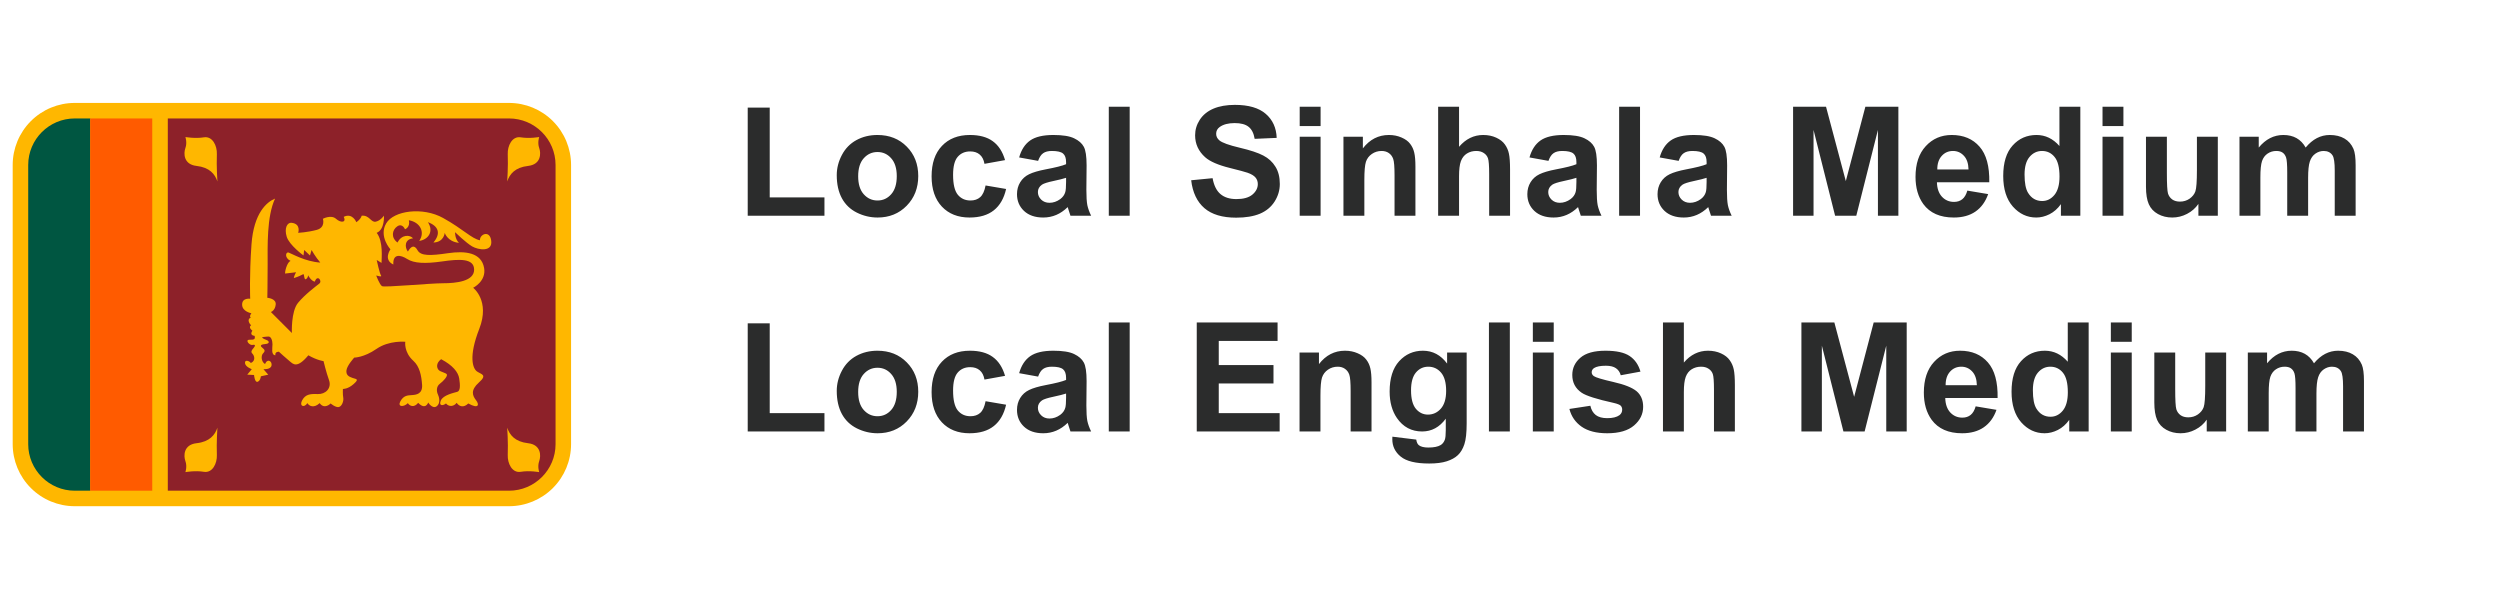 <svg width="197" height="48" viewBox="0 0 197 48" fill="none" xmlns="http://www.w3.org/2000/svg">
<path d="M45 35C45 36.297 44.485 37.54 43.568 38.457C42.651 39.374 41.408 39.889 40.111 39.889H5.889C4.592 39.889 3.349 39.374 2.432 38.457C1.515 37.54 1 36.297 1 35V13C1 11.704 1.515 10.46 2.432 9.543C3.349 8.626 4.592 8.111 5.889 8.111H40.111C41.408 8.111 42.651 8.626 43.568 9.543C44.485 10.46 45 11.704 45 13V35Z" fill="#FFB700"/>
<path d="M40.111 9.334H13.223V38.667H40.111C42.133 38.667 43.778 37.022 43.778 35V13C43.778 10.979 42.133 9.334 40.111 9.334Z" fill="#8D2129"/>
<path d="M5.889 9.334C3.868 9.334 2.223 10.979 2.223 13V35C2.223 37.022 3.868 38.667 5.889 38.667H7.112V9.334H5.889Z" fill="#005641"/>
<path d="M7.109 9.334H11.998V38.667H7.109V9.334Z" fill="#FF5B00"/>
<path d="M17.132 14.298C17.132 14.298 17.05 13.126 17.089 12.145C17.115 11.495 16.75 10.709 16.062 10.822C15.374 10.936 14.61 10.797 14.61 10.797C14.61 10.797 14.763 11.242 14.61 11.662C14.457 12.082 14.457 12.96 15.489 13.075C16.521 13.191 16.941 13.725 17.132 14.298ZM39.968 14.298C39.968 14.298 40.05 13.126 40.01 12.145C39.985 11.495 40.349 10.709 41.037 10.822C41.725 10.936 42.489 10.797 42.489 10.797C42.489 10.797 42.336 11.242 42.489 11.662C42.642 12.082 42.642 12.96 41.61 13.075C40.579 13.191 40.158 13.725 39.968 14.298ZM17.132 33.702C17.132 33.702 17.05 34.876 17.089 35.857C17.115 36.507 16.75 37.293 16.062 37.178C15.375 37.063 14.61 37.204 14.61 37.204C14.61 37.204 14.763 36.758 14.61 36.337C14.457 35.917 14.457 35.039 15.489 34.925C16.521 34.81 16.941 34.274 17.132 33.702ZM39.968 33.702C39.968 33.702 40.05 34.876 40.01 35.857C39.985 36.507 40.349 37.293 41.037 37.178C41.724 37.063 42.489 37.204 42.489 37.204C42.489 37.204 42.336 36.758 42.489 36.337C42.642 35.917 42.642 35.039 41.61 34.925C40.579 34.81 40.158 34.274 39.968 33.702ZM23.496 18.348C23.496 18.348 24.222 18.31 24.948 18.118C25.674 17.927 25.444 17.24 25.444 17.24C25.444 17.24 26.093 16.897 26.476 17.24C26.857 17.584 27.316 17.546 27.087 17.087C27.774 16.744 28.079 17.508 28.079 17.508C28.079 17.508 28.423 17.291 28.5 16.998C29.111 16.935 29.226 17.546 29.607 17.469C29.988 17.392 30.256 16.993 30.256 16.993C30.256 16.993 30.332 18.08 29.683 18.348C30.218 19.034 30.064 20.372 30.064 20.716L29.683 20.486C29.683 20.486 29.912 21.556 30.026 21.709C30.141 21.861 29.645 21.709 29.645 21.709C29.645 21.709 29.912 22.435 30.103 22.549C30.294 22.664 33.885 22.32 34.916 22.32C35.948 22.32 37.361 22.167 37.361 21.25C37.361 20.334 36.176 20.409 34.84 20.601C33.503 20.792 32.626 20.754 32.09 20.411C31.555 20.067 30.945 19.978 30.995 20.843C30.18 20.462 30.766 19.647 30.766 19.647C30.766 19.647 29.835 18.629 30.428 17.609C31.02 16.591 33.311 16.284 34.916 17.177C36.521 18.069 37.157 18.806 37.819 18.934C37.793 18.45 38.609 18.095 38.71 18.985C38.811 19.877 37.691 19.698 37.208 19.418C36.725 19.138 35.859 18.297 35.859 18.297C35.859 18.297 35.833 18.807 36.164 19.138C35.247 19.037 35.045 18.349 35.045 18.349C35.045 18.349 34.992 19.086 34.152 19.111C34.763 18.399 34.559 17.813 33.72 17.508C34.204 18.246 33.745 18.883 33.033 18.984C33.517 18.297 33.11 17.508 32.219 17.355C32.346 17.915 31.913 18.068 31.913 18.068C31.913 18.068 31.71 17.558 31.302 17.838C30.894 18.118 30.791 18.73 31.325 19.111C31.657 18.449 32.318 18.5 32.548 18.78C31.861 18.856 31.886 19.494 32.141 19.824C32.395 19.391 32.65 19.264 32.904 19.723C33.159 20.181 33.923 20.155 35.298 19.952C36.673 19.749 37.939 19.898 38.149 21.123C38.327 22.167 37.284 22.677 37.284 22.677C37.284 22.677 38.633 23.695 37.768 25.911C36.902 28.127 37.259 29.042 37.589 29.272C37.919 29.502 38.43 29.526 37.742 30.137C37.054 30.748 37.232 31.182 37.512 31.538C37.792 31.893 37.716 32.25 36.901 31.792C36.544 32.149 36.189 32.046 35.984 31.741C35.78 32.02 35.399 32.097 35.144 31.792C34.889 31.996 34.558 31.996 34.737 31.562C34.915 31.128 35.78 30.951 36.035 30.875C36.289 30.799 36.264 30.34 36.187 29.831C36.11 29.323 35.678 28.788 34.761 28.304C34.354 28.609 34.404 28.965 34.557 29.145C34.71 29.324 35.194 29.374 35.219 29.526C35.245 29.677 34.965 30.01 34.66 30.24C34.354 30.47 34.405 30.877 34.507 31.081C34.608 31.285 34.735 31.786 34.404 32.019C34.073 32.252 33.743 31.717 33.743 31.717C33.743 31.717 33.538 32.354 32.953 31.743C32.622 32.151 32.292 31.998 32.139 31.769C31.808 32.1 31.298 32.074 31.554 31.616C31.809 31.158 32.114 31.156 32.471 31.132C32.827 31.108 33.31 31.032 33.26 30.318C33.21 29.604 33.069 28.879 32.573 28.433C31.809 27.746 31.936 26.931 31.936 26.931C31.936 26.931 30.663 26.804 29.67 27.492C28.678 28.18 27.913 28.179 27.913 28.179C27.913 28.179 27.352 28.79 27.302 29.172C27.252 29.553 27.48 29.681 27.786 29.783C28.091 29.884 28.321 29.858 27.862 30.267C27.402 30.675 27.021 30.648 27.021 30.648C27.021 30.648 26.997 31.079 27.048 31.334C27.098 31.588 26.945 32.029 26.691 32.075C26.436 32.122 26.054 31.792 26.054 31.792C26.054 31.792 25.57 32.302 25.189 31.766C24.756 32.173 24.373 32.022 24.221 31.766C23.966 32.173 23.558 31.996 23.814 31.537C24.069 31.077 24.425 31.026 25.036 31.052C25.647 31.079 26.155 30.594 25.927 29.957C25.698 29.321 25.494 28.455 25.494 28.455C25.494 28.455 25.01 28.404 24.298 27.997C23.407 29.066 23.101 28.685 22.846 28.481C22.59 28.277 21.98 27.717 21.98 27.717C21.98 27.717 21.649 27.691 21.7 27.997C21.343 27.971 21.471 27.412 21.471 27.132C21.471 26.852 21.369 26.52 21.165 26.52C20.961 26.52 20.655 26.572 20.655 26.572C20.655 26.572 20.655 26.672 20.961 26.775C21.266 26.877 21.241 27.081 20.935 27.106C20.63 27.13 20.426 27.206 20.655 27.386C20.885 27.566 20.91 27.666 20.731 27.844C20.553 28.023 20.578 28.505 20.884 28.685C21.088 28.201 21.469 28.482 21.394 28.812C21.318 29.142 20.757 29.092 20.757 29.092L21.138 29.525L20.556 29.652C20.556 29.652 20.527 30.009 20.298 30.084C20.07 30.16 20.019 29.549 20.019 29.549L19.483 29.523L19.84 29.091C19.84 29.091 19.33 28.912 19.305 28.607C19.279 28.301 19.686 28.454 19.763 28.607C20.17 28.428 20.043 28.021 19.89 27.869C19.737 27.716 19.839 27.589 19.992 27.41C20.144 27.232 20.119 27.13 19.89 27.18C19.662 27.231 19.279 26.772 19.66 26.772C20.042 26.772 20.119 26.747 20.067 26.467C19.609 26.417 19.889 26.06 19.889 26.06C19.889 26.06 19.532 25.804 19.788 25.627C19.558 25.424 19.508 25.092 19.762 25.042C19.609 24.915 19.813 24.685 19.813 24.685C19.813 24.685 19.079 24.56 19.079 24C19.079 23.441 19.715 23.542 19.715 23.542C19.715 23.542 19.64 21.76 19.817 19.264C19.994 16.768 21.039 15.903 21.676 15.649C21.013 17.049 21.09 19.417 21.09 20.869C21.09 22.321 21.065 23.466 21.065 23.466C21.065 23.466 21.777 23.516 21.726 24C21.675 24.484 21.345 24.586 21.345 24.586L23 26.241C23 26.241 22.924 24.543 23.484 23.865C24.043 23.186 24.909 22.549 25.164 22.345C25.42 22.141 25.006 21.601 24.808 22.193C24.52 22.157 24.273 21.683 24.273 21.683C24.273 21.683 24.299 21.861 24.12 21.988C23.942 22.116 23.993 21.556 23.891 21.607C23.788 21.659 23.509 21.811 23.152 21.913C23.178 21.709 23.331 21.454 23.331 21.454C23.331 21.454 22.872 21.505 22.464 21.556C22.464 21.199 22.693 20.613 22.897 20.563C22.387 20.309 22.516 19.825 22.744 19.901C22.973 19.977 24.042 20.613 25.24 20.691C24.859 20.258 24.553 19.698 24.553 19.698L24.426 20.131L23.968 19.698L23.916 20.131C23.916 20.131 22.795 19.316 22.593 18.654C22.39 17.993 22.618 17.507 23 17.559C23.738 17.659 23.496 18.348 23.496 18.348Z" fill="#FFB700"/>
<path d="M58.92 17V8.48H60.654V15.553H64.967V17H58.92ZM65.936 13.801C65.936 13.254 66.071 12.725 66.341 12.213C66.61 11.701 66.991 11.31 67.483 11.041C67.979 10.771 68.532 10.637 69.141 10.637C70.083 10.637 70.854 10.943 71.456 11.557C72.058 12.166 72.358 12.938 72.358 13.871C72.358 14.812 72.054 15.594 71.444 16.215C70.839 16.832 70.075 17.141 69.153 17.141C68.583 17.141 68.038 17.012 67.518 16.754C67.003 16.496 66.61 16.119 66.341 15.623C66.071 15.123 65.936 14.516 65.936 13.801ZM67.624 13.889C67.624 14.506 67.77 14.979 68.063 15.307C68.356 15.635 68.718 15.799 69.147 15.799C69.577 15.799 69.936 15.635 70.225 15.307C70.518 14.979 70.665 14.502 70.665 13.877C70.665 13.268 70.518 12.799 70.225 12.471C69.936 12.143 69.577 11.979 69.147 11.979C68.718 11.979 68.356 12.143 68.063 12.471C67.77 12.799 67.624 13.271 67.624 13.889ZM79.199 12.617L77.576 12.91C77.521 12.586 77.396 12.342 77.201 12.178C77.01 12.014 76.76 11.932 76.451 11.932C76.041 11.932 75.713 12.074 75.467 12.359C75.224 12.641 75.103 13.113 75.103 13.777C75.103 14.516 75.226 15.037 75.472 15.342C75.722 15.646 76.056 15.799 76.474 15.799C76.787 15.799 77.043 15.711 77.242 15.535C77.441 15.355 77.582 15.049 77.664 14.615L79.281 14.891C79.113 15.633 78.791 16.193 78.314 16.572C77.838 16.951 77.199 17.141 76.398 17.141C75.488 17.141 74.761 16.854 74.219 16.279C73.68 15.705 73.41 14.91 73.41 13.895C73.41 12.867 73.681 12.068 74.224 11.498C74.767 10.924 75.502 10.637 76.427 10.637C77.185 10.637 77.787 10.801 78.232 11.129C78.681 11.453 79.004 11.949 79.199 12.617ZM81.803 12.676L80.309 12.406C80.477 11.805 80.766 11.359 81.176 11.07C81.587 10.781 82.196 10.637 83.004 10.637C83.739 10.637 84.286 10.725 84.645 10.9C85.004 11.072 85.257 11.293 85.401 11.562C85.549 11.828 85.624 12.318 85.624 13.033L85.606 14.955C85.606 15.502 85.632 15.906 85.682 16.168C85.737 16.426 85.837 16.703 85.981 17H84.352C84.309 16.891 84.257 16.729 84.194 16.514C84.167 16.416 84.147 16.352 84.135 16.32C83.854 16.594 83.553 16.799 83.233 16.936C82.913 17.072 82.571 17.141 82.208 17.141C81.567 17.141 81.061 16.967 80.69 16.619C80.323 16.271 80.139 15.832 80.139 15.301C80.139 14.949 80.223 14.637 80.391 14.363C80.559 14.086 80.794 13.875 81.094 13.73C81.399 13.582 81.837 13.453 82.407 13.344C83.176 13.199 83.71 13.065 84.007 12.94V12.775C84.007 12.459 83.928 12.234 83.772 12.102C83.616 11.965 83.321 11.896 82.887 11.896C82.594 11.896 82.366 11.955 82.202 12.072C82.038 12.185 81.905 12.387 81.803 12.676ZM84.007 14.012C83.796 14.082 83.462 14.166 83.004 14.264C82.547 14.361 82.249 14.457 82.108 14.551C81.893 14.703 81.786 14.896 81.786 15.131C81.786 15.361 81.872 15.56 82.044 15.729C82.216 15.896 82.434 15.98 82.7 15.98C82.997 15.98 83.28 15.883 83.549 15.688C83.749 15.539 83.879 15.357 83.942 15.143C83.985 15.002 84.007 14.734 84.007 14.34V14.012ZM87.373 17V8.41H89.019V17H87.373ZM93.865 14.205L95.552 14.041C95.654 14.607 95.859 15.023 96.167 15.289C96.48 15.555 96.9 15.688 97.427 15.688C97.986 15.688 98.406 15.57 98.687 15.336C98.972 15.098 99.115 14.82 99.115 14.504C99.115 14.301 99.054 14.129 98.933 13.988C98.816 13.844 98.609 13.719 98.312 13.613C98.109 13.543 97.646 13.418 96.923 13.238C95.993 13.008 95.341 12.725 94.966 12.389C94.439 11.916 94.175 11.34 94.175 10.66C94.175 10.223 94.298 9.814 94.544 9.436C94.794 9.053 95.152 8.762 95.617 8.562C96.085 8.363 96.65 8.264 97.31 8.264C98.388 8.264 99.198 8.5 99.742 8.973C100.288 9.445 100.575 10.076 100.603 10.865L98.868 10.941C98.794 10.5 98.634 10.184 98.388 9.992C98.146 9.797 97.781 9.699 97.292 9.699C96.788 9.699 96.394 9.803 96.109 10.01C95.925 10.143 95.833 10.32 95.833 10.543C95.833 10.746 95.919 10.92 96.091 11.065C96.31 11.248 96.841 11.44 97.685 11.639C98.529 11.838 99.152 12.045 99.554 12.26C99.96 12.471 100.277 12.762 100.503 13.133C100.734 13.5 100.849 13.955 100.849 14.498C100.849 14.99 100.712 15.451 100.439 15.881C100.165 16.311 99.779 16.631 99.279 16.842C98.779 17.049 98.156 17.152 97.409 17.152C96.323 17.152 95.49 16.902 94.907 16.402C94.326 15.898 93.978 15.166 93.865 14.205ZM102.416 9.934V8.41H104.063V9.934H102.416ZM102.416 17V10.777H104.063V17H102.416ZM111.536 17H109.89V13.824C109.89 13.152 109.855 12.719 109.784 12.523C109.714 12.324 109.599 12.17 109.439 12.06C109.282 11.951 109.093 11.896 108.87 11.896C108.585 11.896 108.329 11.975 108.103 12.131C107.876 12.287 107.72 12.494 107.634 12.752C107.552 13.01 107.511 13.486 107.511 14.182V17H105.864V10.777H107.394V11.691C107.937 10.988 108.62 10.637 109.444 10.637C109.808 10.637 110.14 10.703 110.44 10.836C110.741 10.965 110.968 11.131 111.12 11.334C111.276 11.537 111.384 11.768 111.442 12.025C111.505 12.283 111.536 12.652 111.536 13.133V17ZM114.973 8.41V11.568C115.504 10.947 116.139 10.637 116.877 10.637C117.256 10.637 117.598 10.707 117.902 10.848C118.207 10.988 118.435 11.168 118.588 11.387C118.744 11.605 118.85 11.848 118.904 12.113C118.963 12.379 118.992 12.791 118.992 13.35V17H117.346V13.713C117.346 13.06 117.314 12.646 117.252 12.471C117.189 12.295 117.078 12.156 116.918 12.055C116.762 11.949 116.564 11.896 116.326 11.896C116.053 11.896 115.809 11.963 115.594 12.096C115.379 12.229 115.221 12.43 115.119 12.699C115.021 12.965 114.973 13.359 114.973 13.883V17H113.326V8.41H114.973ZM122.018 12.676L120.524 12.406C120.692 11.805 120.981 11.359 121.391 11.07C121.802 10.781 122.411 10.637 123.22 10.637C123.954 10.637 124.501 10.725 124.86 10.9C125.22 11.072 125.471 11.293 125.616 11.562C125.764 11.828 125.839 12.318 125.839 13.033L125.821 14.955C125.821 15.502 125.846 15.906 125.897 16.168C125.952 16.426 126.052 16.703 126.196 17H124.567C124.524 16.891 124.471 16.729 124.409 16.514C124.382 16.416 124.362 16.352 124.35 16.32C124.069 16.594 123.768 16.799 123.448 16.936C123.128 17.072 122.786 17.141 122.423 17.141C121.782 17.141 121.276 16.967 120.905 16.619C120.538 16.271 120.354 15.832 120.354 15.301C120.354 14.949 120.438 14.637 120.606 14.363C120.774 14.086 121.009 13.875 121.309 13.73C121.614 13.582 122.052 13.453 122.622 13.344C123.391 13.199 123.925 13.065 124.221 12.94V12.775C124.221 12.459 124.143 12.234 123.987 12.102C123.831 11.965 123.536 11.896 123.102 11.896C122.809 11.896 122.581 11.955 122.417 12.072C122.253 12.185 122.12 12.387 122.018 12.676ZM124.221 14.012C124.011 14.082 123.677 14.166 123.22 14.264C122.763 14.361 122.464 14.457 122.323 14.551C122.108 14.703 122.001 14.896 122.001 15.131C122.001 15.361 122.087 15.56 122.259 15.729C122.43 15.896 122.649 15.98 122.915 15.98C123.212 15.98 123.495 15.883 123.764 15.688C123.964 15.539 124.095 15.357 124.157 15.143C124.2 15.002 124.221 14.734 124.221 14.34V14.012ZM127.588 17V8.41H129.234V17H127.588ZM132.278 12.676L130.784 12.406C130.952 11.805 131.241 11.359 131.651 11.07C132.061 10.781 132.67 10.637 133.479 10.637C134.213 10.637 134.76 10.725 135.12 10.9C135.479 11.072 135.731 11.293 135.876 11.562C136.024 11.828 136.098 12.318 136.098 13.033L136.081 14.955C136.081 15.502 136.106 15.906 136.157 16.168C136.211 16.426 136.311 16.703 136.456 17H134.827C134.784 16.891 134.731 16.729 134.669 16.514C134.641 16.416 134.622 16.352 134.61 16.32C134.329 16.594 134.028 16.799 133.708 16.936C133.387 17.072 133.045 17.141 132.682 17.141C132.042 17.141 131.536 16.967 131.165 16.619C130.797 16.271 130.614 15.832 130.614 15.301C130.614 14.949 130.698 14.637 130.866 14.363C131.034 14.086 131.268 13.875 131.569 13.73C131.874 13.582 132.311 13.453 132.881 13.344C133.651 13.199 134.184 13.065 134.481 12.94V12.775C134.481 12.459 134.403 12.234 134.247 12.102C134.09 11.965 133.795 11.896 133.362 11.896C133.069 11.896 132.84 11.955 132.676 12.072C132.512 12.185 132.379 12.387 132.278 12.676ZM134.481 14.012C134.27 14.082 133.936 14.166 133.479 14.264C133.022 14.361 132.723 14.457 132.583 14.551C132.368 14.703 132.26 14.896 132.26 15.131C132.26 15.361 132.346 15.56 132.518 15.729C132.69 15.896 132.909 15.98 133.174 15.98C133.471 15.98 133.754 15.883 134.024 15.688C134.223 15.539 134.354 15.357 134.417 15.143C134.46 15.002 134.481 14.734 134.481 14.34V14.012ZM141.295 17V8.41H143.891L145.45 14.27L146.991 8.41H149.592V17H147.981V10.238L146.276 17H144.606L142.907 10.238V17H141.295ZM155.027 15.02L156.667 15.295C156.456 15.896 156.122 16.355 155.665 16.672C155.212 16.984 154.644 17.141 153.96 17.141C152.878 17.141 152.077 16.787 151.558 16.08C151.148 15.514 150.943 14.799 150.943 13.935C150.943 12.904 151.212 12.098 151.751 11.516C152.29 10.93 152.972 10.637 153.796 10.637C154.722 10.637 155.452 10.943 155.988 11.557C156.523 12.166 156.779 13.102 156.755 14.363H152.63C152.642 14.852 152.775 15.232 153.029 15.506C153.282 15.775 153.599 15.91 153.978 15.91C154.236 15.91 154.452 15.84 154.628 15.699C154.804 15.559 154.937 15.332 155.027 15.02ZM155.12 13.355C155.109 12.879 154.986 12.518 154.751 12.271C154.517 12.021 154.232 11.896 153.896 11.896C153.536 11.896 153.239 12.027 153.005 12.289C152.771 12.551 152.655 12.906 152.659 13.355H155.12ZM163.93 17H162.4V16.086C162.147 16.441 161.846 16.707 161.498 16.883C161.154 17.055 160.807 17.141 160.455 17.141C159.74 17.141 159.127 16.854 158.615 16.279C158.107 15.701 157.854 14.896 157.854 13.865C157.854 12.81 158.102 12.01 158.598 11.463C159.094 10.912 159.721 10.637 160.479 10.637C161.174 10.637 161.775 10.926 162.283 11.504V8.41H163.93V17ZM159.535 13.754C159.535 14.418 159.627 14.898 159.811 15.195C160.076 15.625 160.447 15.84 160.924 15.84C161.303 15.84 161.625 15.68 161.891 15.359C162.156 15.035 162.289 14.553 162.289 13.912C162.289 13.197 162.16 12.684 161.902 12.371C161.645 12.055 161.315 11.896 160.912 11.896C160.522 11.896 160.193 12.053 159.928 12.365C159.666 12.674 159.535 13.137 159.535 13.754ZM165.679 9.934V8.41H167.325V9.934H165.679ZM165.679 17V10.777H167.325V17H165.679ZM173.234 17V16.068C173.008 16.4 172.709 16.662 172.338 16.854C171.971 17.045 171.582 17.141 171.172 17.141C170.754 17.141 170.379 17.049 170.047 16.865C169.715 16.682 169.474 16.424 169.326 16.092C169.178 15.76 169.103 15.301 169.103 14.715V10.777H170.75V13.637C170.75 14.512 170.779 15.049 170.838 15.248C170.9 15.443 171.012 15.6 171.172 15.717C171.332 15.83 171.535 15.887 171.781 15.887C172.062 15.887 172.314 15.81 172.537 15.658C172.76 15.502 172.912 15.31 172.994 15.084C173.076 14.854 173.117 14.293 173.117 13.402V10.777H174.764V17H173.234ZM176.471 10.777H177.989V11.627C178.532 10.967 179.178 10.637 179.928 10.637C180.327 10.637 180.673 10.719 180.966 10.883C181.259 11.047 181.499 11.295 181.686 11.627C181.96 11.295 182.255 11.047 182.571 10.883C182.887 10.719 183.225 10.637 183.585 10.637C184.042 10.637 184.428 10.73 184.745 10.918C185.061 11.102 185.298 11.373 185.454 11.732C185.567 11.998 185.624 12.428 185.624 13.021V17H183.977V13.443C183.977 12.826 183.921 12.428 183.807 12.248C183.655 12.014 183.421 11.896 183.104 11.896C182.874 11.896 182.657 11.967 182.454 12.107C182.251 12.248 182.104 12.455 182.014 12.729C181.925 12.998 181.88 13.426 181.88 14.012V17H180.233V13.59C180.233 12.984 180.204 12.594 180.145 12.418C180.087 12.242 179.995 12.111 179.87 12.025C179.749 11.94 179.583 11.896 179.372 11.896C179.118 11.896 178.889 11.965 178.686 12.102C178.483 12.238 178.337 12.435 178.247 12.693C178.161 12.951 178.118 13.379 178.118 13.977V17H176.471V10.777Z" fill="#2B2C2C"/>
<path d="M58.92 34V25.48H60.654V32.553H64.967V34H58.92ZM65.936 30.801C65.936 30.254 66.071 29.725 66.341 29.213C66.61 28.701 66.991 28.311 67.483 28.041C67.979 27.771 68.532 27.637 69.141 27.637C70.083 27.637 70.854 27.943 71.456 28.557C72.058 29.166 72.358 29.938 72.358 30.871C72.358 31.812 72.054 32.594 71.444 33.215C70.839 33.832 70.075 34.141 69.153 34.141C68.583 34.141 68.038 34.012 67.518 33.754C67.003 33.496 66.61 33.119 66.341 32.623C66.071 32.123 65.936 31.516 65.936 30.801ZM67.624 30.889C67.624 31.506 67.77 31.979 68.063 32.307C68.356 32.635 68.718 32.799 69.147 32.799C69.577 32.799 69.936 32.635 70.225 32.307C70.518 31.979 70.665 31.502 70.665 30.877C70.665 30.268 70.518 29.799 70.225 29.471C69.936 29.143 69.577 28.979 69.147 28.979C68.718 28.979 68.356 29.143 68.063 29.471C67.77 29.799 67.624 30.271 67.624 30.889ZM79.199 29.617L77.576 29.91C77.521 29.586 77.396 29.342 77.201 29.178C77.01 29.014 76.76 28.932 76.451 28.932C76.041 28.932 75.713 29.074 75.467 29.359C75.224 29.641 75.103 30.113 75.103 30.777C75.103 31.516 75.226 32.037 75.472 32.342C75.722 32.647 76.056 32.799 76.474 32.799C76.787 32.799 77.043 32.711 77.242 32.535C77.441 32.355 77.582 32.049 77.664 31.615L79.281 31.891C79.113 32.633 78.791 33.193 78.314 33.572C77.838 33.951 77.199 34.141 76.398 34.141C75.488 34.141 74.761 33.853 74.219 33.279C73.68 32.705 73.41 31.91 73.41 30.895C73.41 29.867 73.681 29.068 74.224 28.498C74.767 27.924 75.502 27.637 76.427 27.637C77.185 27.637 77.787 27.801 78.232 28.129C78.681 28.453 79.004 28.949 79.199 29.617ZM81.803 29.676L80.309 29.406C80.477 28.805 80.766 28.359 81.176 28.07C81.587 27.781 82.196 27.637 83.004 27.637C83.739 27.637 84.286 27.725 84.645 27.9C85.004 28.072 85.257 28.293 85.401 28.562C85.549 28.828 85.624 29.318 85.624 30.033L85.606 31.955C85.606 32.502 85.632 32.906 85.682 33.168C85.737 33.426 85.837 33.703 85.981 34H84.352C84.309 33.891 84.257 33.728 84.194 33.514C84.167 33.416 84.147 33.352 84.135 33.32C83.854 33.594 83.553 33.799 83.233 33.935C82.913 34.072 82.571 34.141 82.208 34.141C81.567 34.141 81.061 33.967 80.69 33.619C80.323 33.272 80.139 32.832 80.139 32.301C80.139 31.949 80.223 31.637 80.391 31.363C80.559 31.086 80.794 30.875 81.094 30.73C81.399 30.582 81.837 30.453 82.407 30.344C83.176 30.199 83.71 30.064 84.007 29.939V29.775C84.007 29.459 83.928 29.234 83.772 29.102C83.616 28.965 83.321 28.896 82.887 28.896C82.594 28.896 82.366 28.955 82.202 29.072C82.038 29.186 81.905 29.387 81.803 29.676ZM84.007 31.012C83.796 31.082 83.462 31.166 83.004 31.264C82.547 31.361 82.249 31.457 82.108 31.551C81.893 31.703 81.786 31.896 81.786 32.131C81.786 32.361 81.872 32.56 82.044 32.728C82.216 32.897 82.434 32.98 82.7 32.98C82.997 32.98 83.28 32.883 83.549 32.688C83.749 32.539 83.879 32.357 83.942 32.143C83.985 32.002 84.007 31.734 84.007 31.34V31.012ZM87.373 34V25.41H89.019V34H87.373ZM94.304 34V25.41H100.673V26.863H96.038V28.768H100.351V30.215H96.038V32.553H100.837V34H94.304ZM108.076 34H106.43V30.824C106.43 30.152 106.395 29.719 106.324 29.523C106.254 29.324 106.139 29.17 105.979 29.061C105.822 28.951 105.633 28.896 105.41 28.896C105.125 28.896 104.869 28.975 104.643 29.131C104.416 29.287 104.26 29.494 104.174 29.752C104.092 30.01 104.051 30.486 104.051 31.182V34H102.404V27.777H103.934V28.691C104.477 27.988 105.16 27.637 105.985 27.637C106.348 27.637 106.68 27.703 106.981 27.836C107.281 27.965 107.508 28.131 107.66 28.334C107.817 28.537 107.924 28.768 107.983 29.025C108.045 29.283 108.076 29.652 108.076 30.133V34ZM109.72 34.41L111.601 34.639C111.632 34.857 111.704 35.008 111.817 35.09C111.974 35.207 112.22 35.266 112.556 35.266C112.985 35.266 113.308 35.201 113.522 35.072C113.667 34.986 113.776 34.848 113.851 34.656C113.901 34.52 113.927 34.268 113.927 33.9V32.992C113.435 33.664 112.814 34 112.064 34C111.228 34 110.565 33.647 110.077 32.94C109.694 32.381 109.503 31.686 109.503 30.854C109.503 29.811 109.753 29.014 110.253 28.463C110.757 27.912 111.382 27.637 112.128 27.637C112.897 27.637 113.532 27.975 114.032 28.65V27.777H115.573V33.361C115.573 34.096 115.513 34.645 115.392 35.008C115.271 35.371 115.101 35.656 114.882 35.863C114.663 36.07 114.37 36.232 114.003 36.35C113.64 36.467 113.179 36.525 112.62 36.525C111.565 36.525 110.817 36.344 110.376 35.98C109.935 35.621 109.714 35.164 109.714 34.609C109.714 34.555 109.716 34.488 109.72 34.41ZM111.19 30.76C111.19 31.42 111.317 31.904 111.571 32.213C111.829 32.518 112.146 32.67 112.521 32.67C112.923 32.67 113.263 32.514 113.54 32.201C113.817 31.885 113.956 31.418 113.956 30.801C113.956 30.156 113.823 29.678 113.558 29.365C113.292 29.053 112.956 28.896 112.55 28.896C112.155 28.896 111.829 29.051 111.571 29.359C111.317 29.664 111.19 30.131 111.19 30.76ZM117.328 34V25.41H118.975V34H117.328ZM120.788 26.934V25.41H122.434V26.934H120.788ZM120.788 34V27.777H122.434V34H120.788ZM123.668 32.225L125.32 31.973C125.39 32.293 125.533 32.537 125.748 32.705C125.963 32.869 126.263 32.951 126.65 32.951C127.076 32.951 127.396 32.873 127.611 32.717C127.756 32.607 127.828 32.461 127.828 32.277C127.828 32.152 127.789 32.049 127.711 31.967C127.629 31.889 127.445 31.816 127.16 31.75C125.832 31.457 124.99 31.189 124.634 30.947C124.142 30.611 123.896 30.145 123.896 29.547C123.896 29.008 124.109 28.555 124.535 28.188C124.961 27.82 125.621 27.637 126.515 27.637C127.367 27.637 128 27.775 128.414 28.053C128.828 28.33 129.113 28.74 129.269 29.283L127.716 29.57C127.65 29.328 127.523 29.143 127.336 29.014C127.152 28.885 126.888 28.82 126.545 28.82C126.111 28.82 125.8 28.881 125.613 29.002C125.488 29.088 125.425 29.199 125.425 29.336C125.425 29.453 125.48 29.553 125.59 29.635C125.738 29.744 126.25 29.898 127.125 30.098C128.004 30.297 128.617 30.541 128.965 30.83C129.308 31.123 129.48 31.531 129.48 32.055C129.48 32.625 129.242 33.115 128.765 33.525C128.289 33.935 127.584 34.141 126.65 34.141C125.802 34.141 125.131 33.969 124.634 33.625C124.142 33.281 123.82 32.815 123.668 32.225ZM132.688 25.41V28.568C133.219 27.947 133.854 27.637 134.592 27.637C134.971 27.637 135.313 27.707 135.618 27.848C135.922 27.988 136.151 28.168 136.303 28.387C136.46 28.605 136.565 28.848 136.62 29.113C136.678 29.379 136.708 29.791 136.708 30.35V34H135.061V30.713C135.061 30.061 135.03 29.646 134.967 29.471C134.905 29.295 134.794 29.156 134.633 29.055C134.477 28.949 134.28 28.896 134.042 28.896C133.768 28.896 133.524 28.963 133.309 29.096C133.094 29.229 132.936 29.43 132.835 29.699C132.737 29.965 132.688 30.359 132.688 30.883V34H131.042V25.41H132.688ZM141.951 34V25.41H144.547L146.106 31.27L147.647 25.41H150.248V34H148.637V27.238L146.932 34H145.262L143.563 27.238V34H141.951ZM155.683 32.02L157.323 32.295C157.113 32.897 156.779 33.355 156.321 33.672C155.868 33.984 155.3 34.141 154.616 34.141C153.534 34.141 152.734 33.787 152.214 33.08C151.804 32.514 151.599 31.799 151.599 30.936C151.599 29.904 151.868 29.098 152.407 28.516C152.946 27.93 153.628 27.637 154.452 27.637C155.378 27.637 156.109 27.943 156.644 28.557C157.179 29.166 157.435 30.102 157.411 31.363H153.286C153.298 31.852 153.431 32.232 153.685 32.506C153.939 32.775 154.255 32.91 154.634 32.91C154.892 32.91 155.109 32.84 155.284 32.699C155.46 32.559 155.593 32.332 155.683 32.02ZM155.777 30.355C155.765 29.879 155.642 29.518 155.407 29.271C155.173 29.021 154.888 28.896 154.552 28.896C154.193 28.896 153.896 29.027 153.661 29.289C153.427 29.551 153.312 29.906 153.316 30.355H155.777ZM164.586 34H163.057V33.086C162.803 33.441 162.502 33.707 162.154 33.883C161.811 34.055 161.463 34.141 161.111 34.141C160.397 34.141 159.783 33.853 159.272 33.279C158.764 32.701 158.51 31.896 158.51 30.865C158.51 29.811 158.758 29.01 159.254 28.463C159.75 27.912 160.377 27.637 161.135 27.637C161.83 27.637 162.432 27.926 162.94 28.504V25.41H164.586V34ZM160.191 30.754C160.191 31.418 160.283 31.898 160.467 32.195C160.732 32.625 161.104 32.84 161.58 32.84C161.959 32.84 162.281 32.68 162.547 32.359C162.813 32.035 162.945 31.553 162.945 30.912C162.945 30.197 162.816 29.684 162.559 29.371C162.301 29.055 161.971 28.896 161.568 28.896C161.178 28.896 160.85 29.053 160.584 29.365C160.322 29.674 160.191 30.137 160.191 30.754ZM166.335 26.934V25.41H167.981V26.934H166.335ZM166.335 34V27.777H167.981V34H166.335ZM173.89 34V33.068C173.664 33.4 173.365 33.662 172.994 33.853C172.627 34.045 172.238 34.141 171.828 34.141C171.41 34.141 171.035 34.049 170.703 33.865C170.371 33.682 170.131 33.424 169.982 33.092C169.834 32.76 169.76 32.301 169.76 31.715V27.777H171.406V30.637C171.406 31.512 171.435 32.049 171.494 32.248C171.556 32.443 171.668 32.6 171.828 32.717C171.988 32.83 172.191 32.887 172.437 32.887C172.719 32.887 172.971 32.81 173.193 32.658C173.416 32.502 173.568 32.31 173.65 32.084C173.732 31.854 173.773 31.293 173.773 30.402V27.777H175.42V34H173.89ZM177.128 27.777H178.645V28.627C179.188 27.967 179.835 27.637 180.585 27.637C180.983 27.637 181.329 27.719 181.622 27.883C181.915 28.047 182.155 28.295 182.342 28.627C182.616 28.295 182.911 28.047 183.227 27.883C183.544 27.719 183.882 27.637 184.241 27.637C184.698 27.637 185.085 27.73 185.401 27.918C185.717 28.102 185.954 28.373 186.11 28.732C186.223 28.998 186.28 29.428 186.28 30.021V34H184.634V30.443C184.634 29.826 184.577 29.428 184.464 29.248C184.311 29.014 184.077 28.896 183.76 28.896C183.53 28.896 183.313 28.967 183.11 29.107C182.907 29.248 182.76 29.455 182.671 29.729C182.581 29.998 182.536 30.426 182.536 31.012V34H180.889V30.59C180.889 29.984 180.86 29.594 180.801 29.418C180.743 29.242 180.651 29.111 180.526 29.025C180.405 28.939 180.239 28.896 180.028 28.896C179.774 28.896 179.546 28.965 179.342 29.102C179.139 29.238 178.993 29.436 178.903 29.693C178.817 29.951 178.774 30.379 178.774 30.977V34H177.128V27.777Z" fill="#2B2C2C"/>
</svg>
